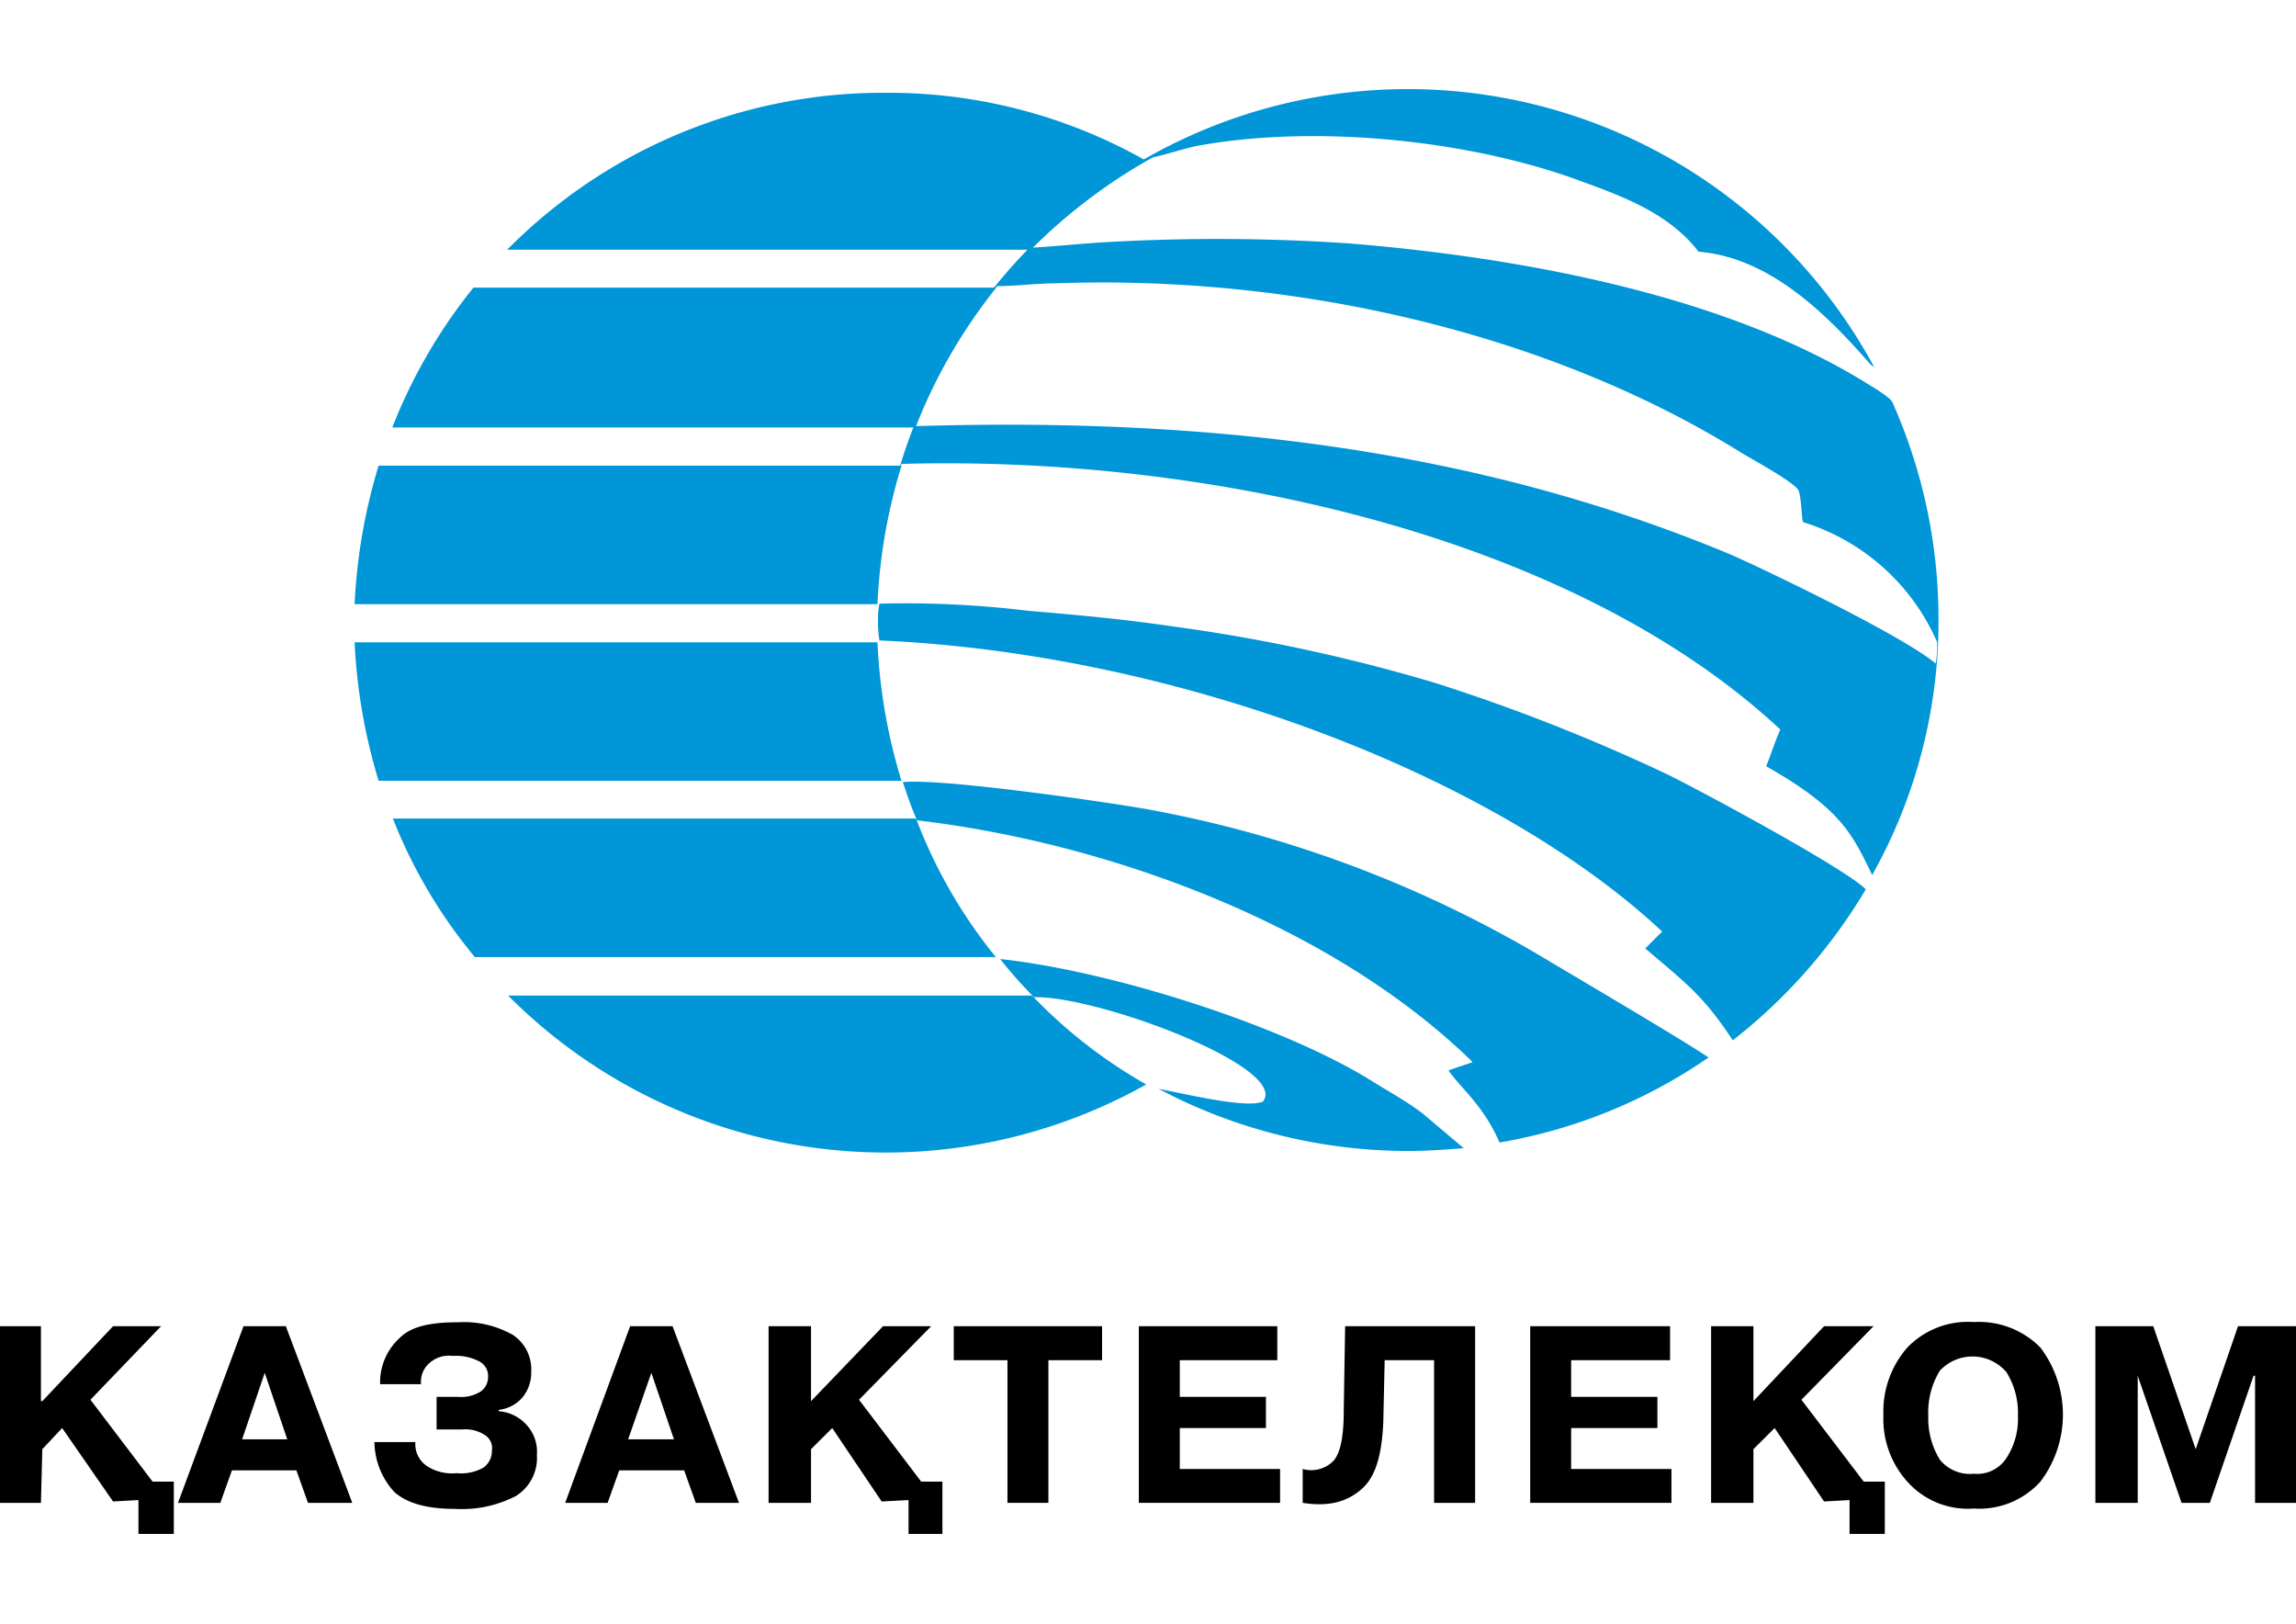 <svg id="Слой_1" data-name="Слой 1" xmlns="http://www.w3.org/2000/svg" viewBox="0 0 198 140"><defs><style>.cls-1{fill:#0096d7;}</style></defs><path class="cls-1" d="M167.05,55.38a9.38,9.38,0,0,1-.12,1.83c-2.93-2.44-14.62-8.05-17.67-9.39C127.09,38.56,103.69,36,79,36.74A46.11,46.11,0,0,1,86,24.67c1.59,0,3.42-.24,5-.24,20.1-.73,42,4,59,14.5.73.49,4.88,2.68,5.12,3.41s.24,2.32.37,2.68a18.6,18.6,0,0,1,11.57,10.36M126.23,99c-1.58.12-3.17.24-4.75.24a46,46,0,0,1-21.57-5.36c2.56.49,7.56,1.71,9,1.1,2.32-2.93-14.26-9.14-19.74-9a38.86,38.86,0,0,1-2.92-3.29c9.38,1,24.12,5.61,32,10.48,1.59,1,2.93,1.71,4.39,2.8Zm21.08-7.8a45,45,0,0,1-18,7.31c-1.34-3.17-3.41-4.75-4.39-6.21.25-.12,1.83-.61,2.07-.73C114.9,79.75,95.65,72.68,79.08,70.73c-.49-1.1-.85-2.19-1.22-3.29,3.29-.36,17.55,1.71,21,2.32a103,103,0,0,1,34,12.67c1,.61,13,7.67,14.5,8.77m13.53-14.5a46.88,46.88,0,0,1-11.46,13c-2.43-3.66-3.65-4.63-7.55-7.92l1.46-1.46c-14.62-13.65-42.16-24-67.5-25.1a9.38,9.38,0,0,1-.12-1.83,5.54,5.54,0,0,1,.12-1.34,87.49,87.49,0,0,1,12.79.61c4.27.36,8.29.73,12.43,1.34a149,149,0,0,1,22.66,4.87,161.46,161.46,0,0,1,19.86,7.8c2.56,1.22,15.48,8.16,17.31,10m2.07-42.28a12.64,12.64,0,0,0-1.59-1.1c-12.3-7.79-30.09-11.08-45-12.3a168.34,168.34,0,0,0-20.83-.12c-2.2.12-4.39.36-6.46.48a46.36,46.36,0,0,1,10.36-7.79c1.21-.25,2.56-.74,3.9-1,10.11-1.83,23-.49,32.28,2.8,3.66,1.34,8.17,2.81,10.85,6.34,6,.49,10.84,5.12,14.86,9.75l.37.24-.12-.12A45.74,45.74,0,0,0,76.15,46.73,60,60,0,0,1,77.74,40c26.44-.74,57.87,6.21,75.79,22.9-.49,1.1-.73,1.95-1.22,3.17,6.46,3.66,7.43,5.85,9.14,9.38a44.71,44.71,0,0,0,5.72-22.05,45.88,45.88,0,0,0-4-18.77Z"/><path class="cls-1" d="M98.82,93.52a45.93,45.93,0,0,1-55-7.68H89a43,43,0,0,0,9.87,7.68m-12.92-11h-45a43.66,43.66,0,0,1-7.07-11.94H79A43,43,0,0,0,85.9,82.55M77.74,67.32H32.65a48.77,48.77,0,0,1-2.07-11.94H75.67a47.84,47.84,0,0,0,2.07,11.94M75.67,52.09H30.58a48.69,48.69,0,0,1,2.07-11.94H77.74a47.77,47.77,0,0,0-2.07,11.94m3.16-15.23h-45a45.54,45.54,0,0,1,7-12.06H85.9a49.8,49.8,0,0,0-7.07,12.06M76.28,8a45,45,0,0,1,22.54,5.85,51.2,51.2,0,0,0-10,7.68H43.74A45.56,45.56,0,0,1,76.28,8"/><polygon points="3.65 120.81 9.75 114.35 13.89 114.35 7.8 120.69 13.16 127.75 14.99 127.75 14.99 132.26 11.94 132.26 11.94 129.34 9.75 129.46 5.36 123.13 3.65 124.95 3.53 129.58 0 129.58 0 114.35 3.53 114.35 3.53 120.81 3.65 120.81 3.65 120.81"/><polygon points="69.94 120.81 76.15 114.35 80.3 114.35 74.08 120.69 79.44 127.75 81.27 127.75 81.27 132.26 78.35 132.26 78.35 129.34 76.03 129.46 71.77 123.13 69.94 124.95 69.94 129.58 66.28 129.58 66.28 114.35 69.94 114.35 69.94 120.81 69.94 120.81 69.94 120.81"/><polygon points="151.21 120.81 157.3 114.35 161.57 114.35 155.35 120.69 160.72 127.75 162.54 127.75 162.54 132.26 159.5 132.26 159.5 129.34 157.3 129.46 153.04 123.13 151.21 124.95 151.21 129.58 147.56 129.58 147.56 114.35 151.21 114.35 151.21 120.81 151.21 120.81 151.21 120.81"/><polygon points="188.13 129.58 184.35 118.62 184.35 118.62 184.35 129.58 180.7 129.58 180.7 114.35 185.69 114.35 189.35 124.95 193 114.35 198 114.35 198 129.58 194.47 129.58 194.47 118.62 194.34 118.62 190.57 129.58 188.13 129.58 188.13 129.58"/><path d="M170.22,130.07a7,7,0,0,1-5.73-2.31,8.06,8.06,0,0,1-2.07-5.73,8.35,8.35,0,0,1,2.07-5.85,7.27,7.27,0,0,1,5.73-2.19,7.45,7.45,0,0,1,5.73,2.19,9.57,9.57,0,0,1,0,11.58,7.11,7.11,0,0,1-5.73,2.31m0-3a3,3,0,0,0,2.8-1.34,6.19,6.19,0,0,0,1-3.65,6.62,6.62,0,0,0-1-3.78,3.85,3.85,0,0,0-5.73-.12,6.86,6.86,0,0,0-1,3.9,6.75,6.75,0,0,0,1,3.78,3.33,3.33,0,0,0,2.93,1.21"/><polygon points="135.49 120.44 142.93 120.44 142.93 123.13 135.49 123.13 135.49 126.66 144.14 126.66 144.14 129.58 131.96 129.58 131.96 114.35 144.02 114.35 144.02 117.28 135.49 117.28 135.49 120.44 135.49 120.44"/><path d="M112.34,129.58v-2.92a2.69,2.69,0,0,0,2.68-.73c.61-.73.86-2.2.86-4.27l.12-7.31h11.21v15.23h-3.54v-12.3h-4.26l-.12,5.36c-.12,2.68-.61,4.63-1.83,5.72s-2.8,1.59-5.12,1.22"/><polygon points="101.74 120.44 109.17 120.44 109.17 123.13 101.74 123.13 101.74 126.66 110.39 126.66 110.39 129.58 98.21 129.58 98.21 114.35 110.15 114.35 110.15 117.28 101.74 117.28 101.74 120.44 101.74 120.44"/><polygon points="86.88 117.28 82.25 117.28 82.25 114.35 95.04 114.35 95.04 117.28 90.41 117.28 90.41 129.58 86.88 129.58 86.88 117.28 86.88 117.28"/><path d="M54.34,114.35H58l5.73,15.23H60l-1-2.8h-5.6l-1,2.8H48.74l5.6-15.23Zm-.12,9.75h3.9l-1.95-5.73-2,5.73Z"/><path d="M32.29,124.34h3.53a2.28,2.28,0,0,0,1,2.07,4,4,0,0,0,2.56.61,3.9,3.9,0,0,0,2.31-.48,1.75,1.75,0,0,0,.73-1.47,1.33,1.33,0,0,0-.61-1.34,3.1,3.1,0,0,0-1.95-.48H37.65v-2.81h1.83a3.14,3.14,0,0,0,2-.48,1.52,1.52,0,0,0,.61-1.22,1.41,1.41,0,0,0-.73-1.34,4.32,4.32,0,0,0-2.32-.49,2.52,2.52,0,0,0-2,.61,2.13,2.13,0,0,0-.73,1.83H32.78a5.18,5.18,0,0,1,1.7-4c1-1,2.68-1.34,5-1.34a8.58,8.58,0,0,1,4.75,1.09,3.56,3.56,0,0,1,1.58,3.17,3.37,3.37,0,0,1-.73,2.19,3.13,3.13,0,0,1-2.07,1.1v.12a3.6,3.6,0,0,1,2.44,1.22,3.43,3.43,0,0,1,.85,2.56A3.85,3.85,0,0,1,44.47,129a10.15,10.15,0,0,1-5.24,1.1c-2.43,0-4.14-.49-5.23-1.46a6.5,6.5,0,0,1-1.71-4.27"/><path d="M21,114.35h3.65l5.73,15.23H26.56l-1-2.8H20l-1,2.8H15.35L21,114.35Zm-.12,9.75h3.89l-1.94-5.73-1.95,5.73Z"/></svg>
